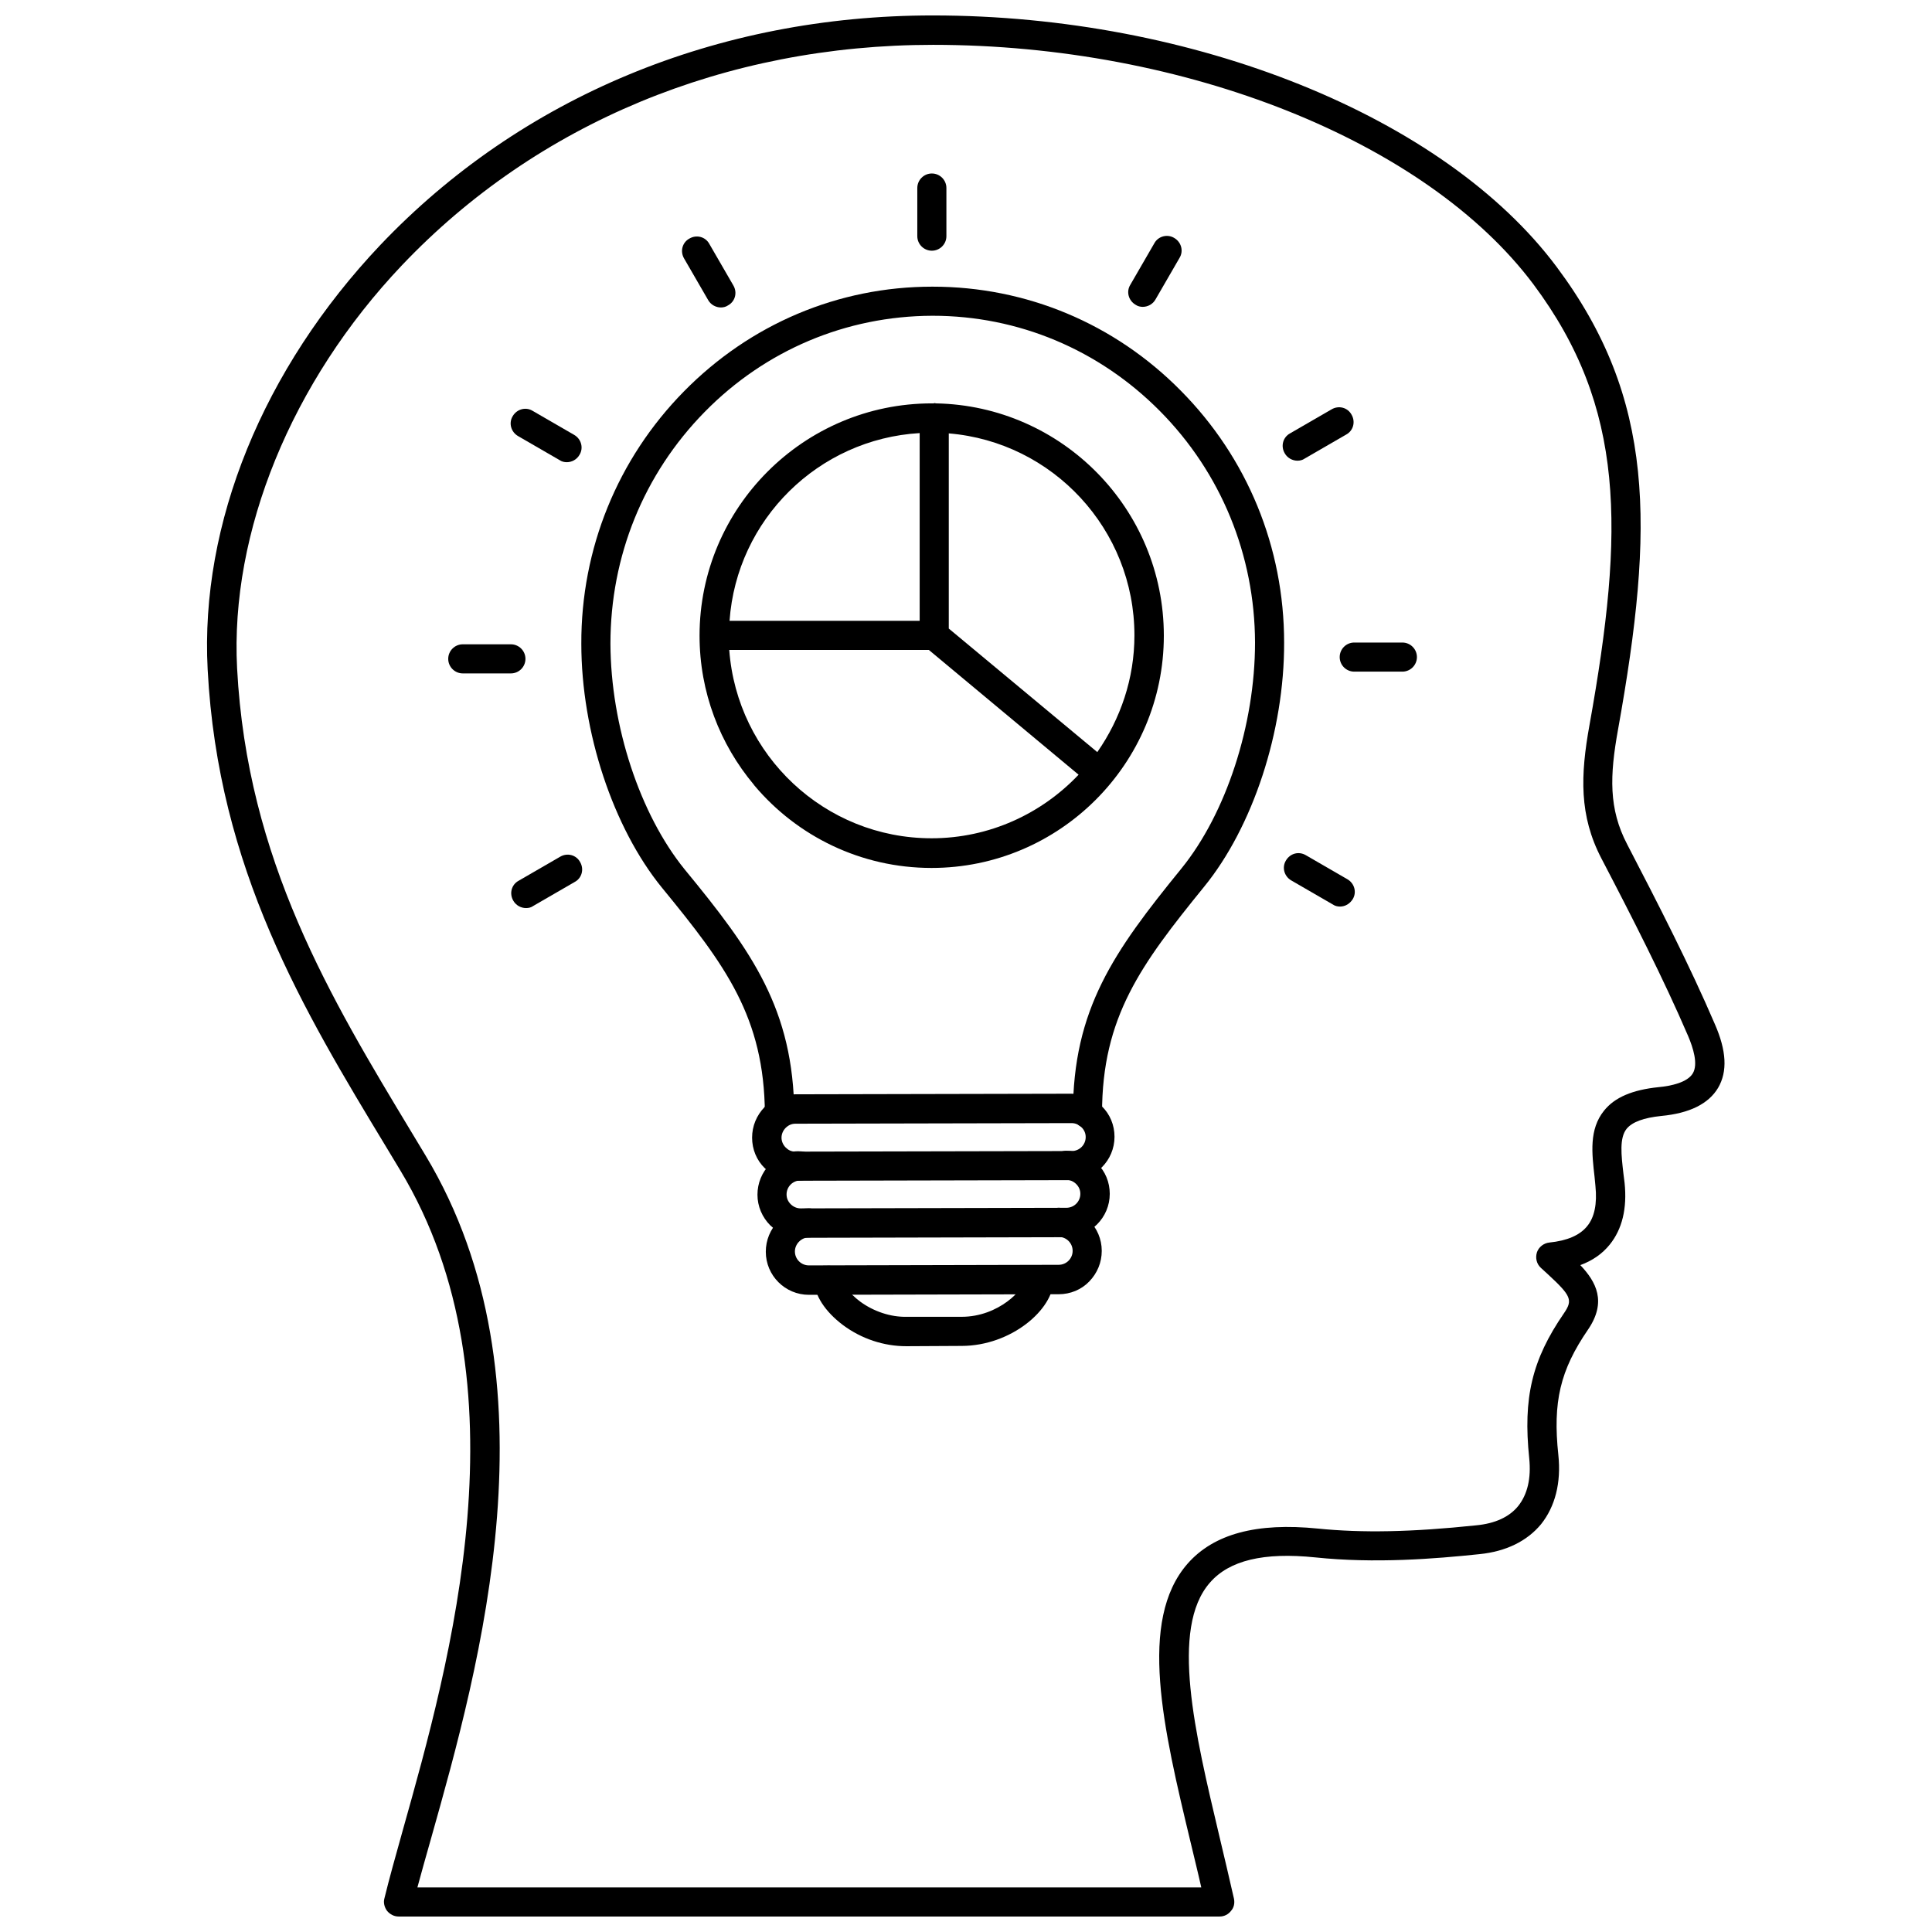 <?xml version="1.0" encoding="UTF-8"?>
<!-- Uploaded to: ICON Repo, www.svgrepo.com, Generator: ICON Repo Mixer Tools -->
<svg width="800px" height="800px" version="1.1" viewBox="144 144 512 512" xmlns="http://www.w3.org/2000/svg">
 <defs>
  <clipPath id="a">
   <path d="m198 148.09h404v503.81h-404z"/>
  </clipPath>
 </defs>
 <path d="m350.56 443.06c-2.125 0-3.856-1.73-3.856-3.856-0.156-25.664-10.469-39.438-27.238-59.906-12.988-15.902-21.41-41.328-21.41-64.707-0.078-25.191 9.605-48.965 27.16-66.832 17.555-17.871 40.934-27.789 65.809-27.789h0.156c24.797 0 48.176 9.762 65.73 27.551 17.633 17.789 27.395 41.484 27.395 66.754 0.078 23.457-8.266 48.887-21.254 64.785-16.688 20.547-27 34.48-27 59.984 0 2.125-1.73 3.938-3.856 3.938s-3.856-1.73-3.856-3.856c0-27.711 10.863-42.98 28.734-64.945 11.887-14.641 19.523-38.102 19.523-59.906-0.078-23.145-8.973-44.949-25.191-61.324-16.137-16.297-37.551-25.27-60.223-25.27h-0.156c-22.828 0.078-44.242 9.133-60.301 25.504-16.137 16.453-24.953 38.18-24.953 61.402 0.078 21.727 7.793 45.184 19.68 59.828 17.949 21.805 28.812 37.078 29.047 64.785-0.086 2.047-1.816 3.781-3.941 3.859z"/>
 <path d="m384.18 500.76c-5.984 0-11.887-1.969-16.766-5.59-4.723-3.543-7.637-7.949-7.637-11.887 0-2.125 1.73-3.856 3.856-3.856s3.856 1.73 3.856 3.856c0 1.023 1.418 3.387 4.488 5.668 3.543 2.598 8.031 4.094 12.203 4.016h14.641c9.918 0 16.688-7.398 16.688-9.84 0-2.125 1.73-3.856 3.856-3.856s3.856 1.73 3.856 3.856c0 7.871-11.258 17.555-24.402 17.555z"/>
 <path d="m390.95 210.44c-2.125 0-3.856-1.73-3.856-3.856v-12.754c0-2.125 1.73-3.856 3.856-3.856s3.856 1.73 3.856 3.856v12.754c0.004 2.121-1.73 3.856-3.856 3.856z"/>
 <path d="m446.84 225.32c-0.629 0-1.34-0.156-1.891-0.551-1.891-1.102-2.519-3.465-1.418-5.273l6.375-11.02c1.023-1.891 3.465-2.519 5.273-1.418 1.891 1.102 2.519 3.465 1.418 5.273l-6.375 11.02c-0.707 1.262-2.043 1.969-3.383 1.969z"/>
 <path d="m487.85 266.09c-1.34 0-2.676-0.707-3.387-1.969-1.102-1.891-0.473-4.25 1.418-5.273l11.02-6.375c1.891-1.102 4.25-0.473 5.273 1.418 1.102 1.891 0.473 4.25-1.418 5.273l-11.02 6.375c-0.551 0.395-1.258 0.551-1.887 0.551z"/>
 <path d="m502.89 321.99c-2.125 0-3.856-1.73-3.856-3.856s1.73-3.856 3.856-3.856h12.754c2.125 0 3.856 1.73 3.856 3.856s-1.73 3.856-3.856 3.856z"/>
 <path d="m499.11 384.25c-0.629 0-1.34-0.156-1.891-0.551l-11.02-6.375c-1.891-1.102-2.519-3.465-1.418-5.273 1.102-1.891 3.387-2.519 5.273-1.418l11.02 6.375c1.891 1.102 2.519 3.465 1.418 5.273-0.785 1.262-2.043 1.969-3.383 1.969z"/>
 <path d="m283.41 384.65c-1.34 0-2.676-0.707-3.387-1.969-1.102-1.891-0.473-4.25 1.418-5.273l11.02-6.375c1.891-1.102 4.25-0.473 5.273 1.418 1.102 1.891 0.473 4.25-1.418 5.273l-11.02 6.375c-0.547 0.395-1.18 0.551-1.887 0.551z"/>
 <path d="m266.64 322.46c-2.125 0-3.856-1.73-3.856-3.856s1.73-3.856 3.856-3.856h12.754c2.125 0 3.856 1.73 3.856 3.856s-1.73 3.856-3.856 3.856z"/>
 <path d="m294.2 266.49c-0.629 0-1.34-0.156-1.891-0.551l-11.02-6.375c-1.891-1.102-2.519-3.465-1.418-5.273 1.102-1.891 3.465-2.519 5.273-1.418l11.02 6.375c1.891 1.102 2.519 3.465 1.418 5.273-0.707 1.262-2.047 1.969-3.383 1.969z"/>
 <path d="m335.05 225.48c-1.34 0-2.676-0.707-3.387-1.969l-6.375-11.02c-1.102-1.891-0.473-4.25 1.418-5.273 1.891-1.102 4.25-0.473 5.273 1.418l6.375 11.02c1.102 1.891 0.473 4.25-1.418 5.273-0.551 0.391-1.258 0.551-1.887 0.551z"/>
 <path d="m354.81 456.91c-3.07 0-5.902-1.18-8.109-3.305-2.203-2.125-3.387-5.039-3.387-8.109s1.18-5.902 3.305-8.109c2.125-2.203 5.039-3.387 8.109-3.387l73.211-0.156c3.07 0 5.902 1.18 8.031 3.305 2.203 2.125 3.387 5.039 3.387 8.109 0 6.297-5.117 11.414-11.414 11.492zm0-3.859m73.211-11.414-73.211 0.156c-1.023 0-1.891 0.395-2.598 1.102-0.707 0.707-1.102 1.652-1.102 2.598 0 0.945 0.395 1.891 1.102 2.598 0.707 0.707 1.496 1.102 2.598 1.102l73.211-0.156c2.047 0 3.699-1.652 3.699-3.699 0-1.023-0.395-1.891-1.102-2.598-0.707-0.707-1.652-1.102-2.598-1.102z"/>
 <path d="m356.23 472.03c-3.07 0-5.902-1.18-8.109-3.305-2.125-2.125-3.387-5.039-3.387-8.109 0-3.07 1.18-5.902 3.305-8.109 2.125-2.203 4.801-3.621 8.109-3.387 2.125 0 3.856 1.73 3.856 3.856s-1.73 3.856-3.856 3.856c-2.047 0-3.699 1.652-3.699 3.699 0 1.023 0.395 1.891 1.102 2.598s1.652 1.102 2.598 1.102l70.453-0.156c2.047 0 3.699-1.652 3.699-3.699 0-1.023-0.395-1.891-1.102-2.598-0.707-0.707-1.652-1.102-2.598-1.102-2.125 0-3.856-1.73-3.856-3.856s1.73-3.856 3.856-3.856c3.07 0 5.902 1.18 8.109 3.305 2.203 2.125 3.387 5.039 3.387 8.109 0 6.297-5.117 11.414-11.414 11.492z"/>
 <path d="m358.36 487.14c-6.297 0-11.414-5.117-11.414-11.414 0-3.07 1.18-5.902 3.305-8.109 2.125-2.203 5.039-3.387 8.109-3.387 2.125 0 3.856 1.73 3.856 3.856s-1.73 3.856-3.856 3.856c-1.023 0-1.891 0.395-2.598 1.102-0.707 0.707-1.102 1.652-1.102 2.598 0 2.047 1.652 3.699 3.699 3.699l66.203-0.156c2.047 0 3.699-1.652 3.699-3.699s-1.652-3.699-3.699-3.699c-2.125 0-3.856-1.73-3.856-3.856s1.73-3.856 3.856-3.856c6.297 0 11.414 5.117 11.414 11.414 0 3.07-1.18 5.902-3.305 8.109-2.125 2.203-5.039 3.387-8.109 3.387z"/>
 <path d="m392.05 250.9c-0.156 0-0.234-0.078-0.395-0.078-0.078 0-0.156 0.078-0.234 0.078h-0.473c-33.93 0-61.559 27.629-61.559 61.559 0 15.035 5.434 28.812 14.406 39.516 0 0.078 0.078 0.078 0.078 0.156 0.078 0.078 0.156 0.078 0.156 0.156 11.258 13.305 28.102 21.727 46.84 21.727 33.93 0 61.559-27.629 61.559-61.559 0-33.609-27-60.926-60.379-61.555zm52.586 61.48c0 11.492-3.699 22.121-9.84 30.938l-39.359-32.746v-51.719c27.551 2.281 49.199 25.426 49.199 53.527zm-56.914-53.609v49.75h-50.383c1.891-26.84 23.539-48.176 50.383-49.75zm3.148 107.38c-28.34 0-51.562-22.043-53.609-49.91h52.898l39.676 33.062c-9.762 10.312-23.613 16.848-38.965 16.848z"/>
 <g clip-path="url(#a)">
  <path d="m467.23 651.9h-217.58c-1.18 0-2.281-0.551-3.07-1.496-0.707-0.945-1.023-2.203-0.707-3.305 1.258-5.195 2.992-11.336 4.879-18.105 12.438-44.242 33.379-118.32-0.629-174.76l-3.699-6.141c-21.965-36.289-44.633-73.84-47.391-126.66-2.047-38.652 14.641-79.664 45.816-112.57 37.23-39.125 89.188-60.773 146.34-60.773 69.117 0 135.55 26.766 165.31 66.598 26.137 34.953 25.977 68.723 16.297 122.64-2.203 12.203-2.519 21.02 2.441 30.465 8.188 15.742 16.688 32.355 23.223 47.625 3.07 7.008 3.387 12.516 0.867 16.848-2.519 4.25-7.559 6.769-15.113 7.477-4.566 0.473-7.637 1.574-9.133 3.387-1.969 2.441-1.418 7.008-0.867 11.809l0.316 2.519c0.707 6.769-0.629 12.281-3.938 16.375-1.969 2.441-4.566 4.25-7.793 5.434 4.172 4.41 7.086 9.684 2.047 17.082-7.398 10.785-9.367 19.207-7.871 33.219 0.789 7.398-0.867 13.699-4.566 18.344-3.699 4.488-9.289 7.242-16.297 7.949-11.965 1.258-27.711 2.519-43.531 0.867-13.699-1.418-22.828 0.789-27.945 6.691-10.629 12.121-3.938 39.988 2.441 66.914 1.34 5.668 2.676 11.258 3.938 16.848 0.234 1.18 0 2.363-0.789 3.227-0.715 0.938-1.816 1.488-2.996 1.488zm-212.62-7.715h207.74c-0.867-3.938-1.891-7.949-2.832-11.965-7.242-30.148-14.012-58.727-0.789-73.84 6.926-7.871 18.262-10.941 34.559-9.289 11.73 1.18 24.719 0.945 41.957-0.867 4.961-0.473 8.738-2.203 11.098-5.117 2.441-3.07 3.465-7.32 2.914-12.676-1.652-15.98 0.707-26.055 9.211-38.414 2.363-3.465 1.969-4.566-4.25-10.312l-1.891-1.73c-1.102-1.023-1.496-2.598-1.023-4.094 0.473-1.418 1.812-2.441 3.305-2.598 4.644-0.473 8.031-1.891 9.996-4.328 1.969-2.363 2.676-5.984 2.203-10.629l-0.234-2.441c-0.707-6.219-1.496-12.594 2.519-17.555 2.832-3.543 7.559-5.512 14.406-6.219 3.387-0.316 7.715-1.258 9.133-3.699 1.418-2.441 0.078-6.691-1.258-9.84-6.453-15.035-14.879-31.566-22.984-47.074-5.902-11.336-5.59-21.965-3.148-35.426 9.285-51.793 9.523-84.07-14.879-116.74-28.418-37.941-92.34-63.449-159.09-63.449-55.027 0-105.01 20.781-140.75 58.41-29.285 30.859-45.578 70.77-43.691 106.82 2.676 50.852 24.875 87.535 46.289 123.04l3.699 6.141c35.66 59.355 14.25 135.4 1.418 180.9-1.34 4.644-2.523 8.977-3.625 12.988z"/>
 </g>
</svg>